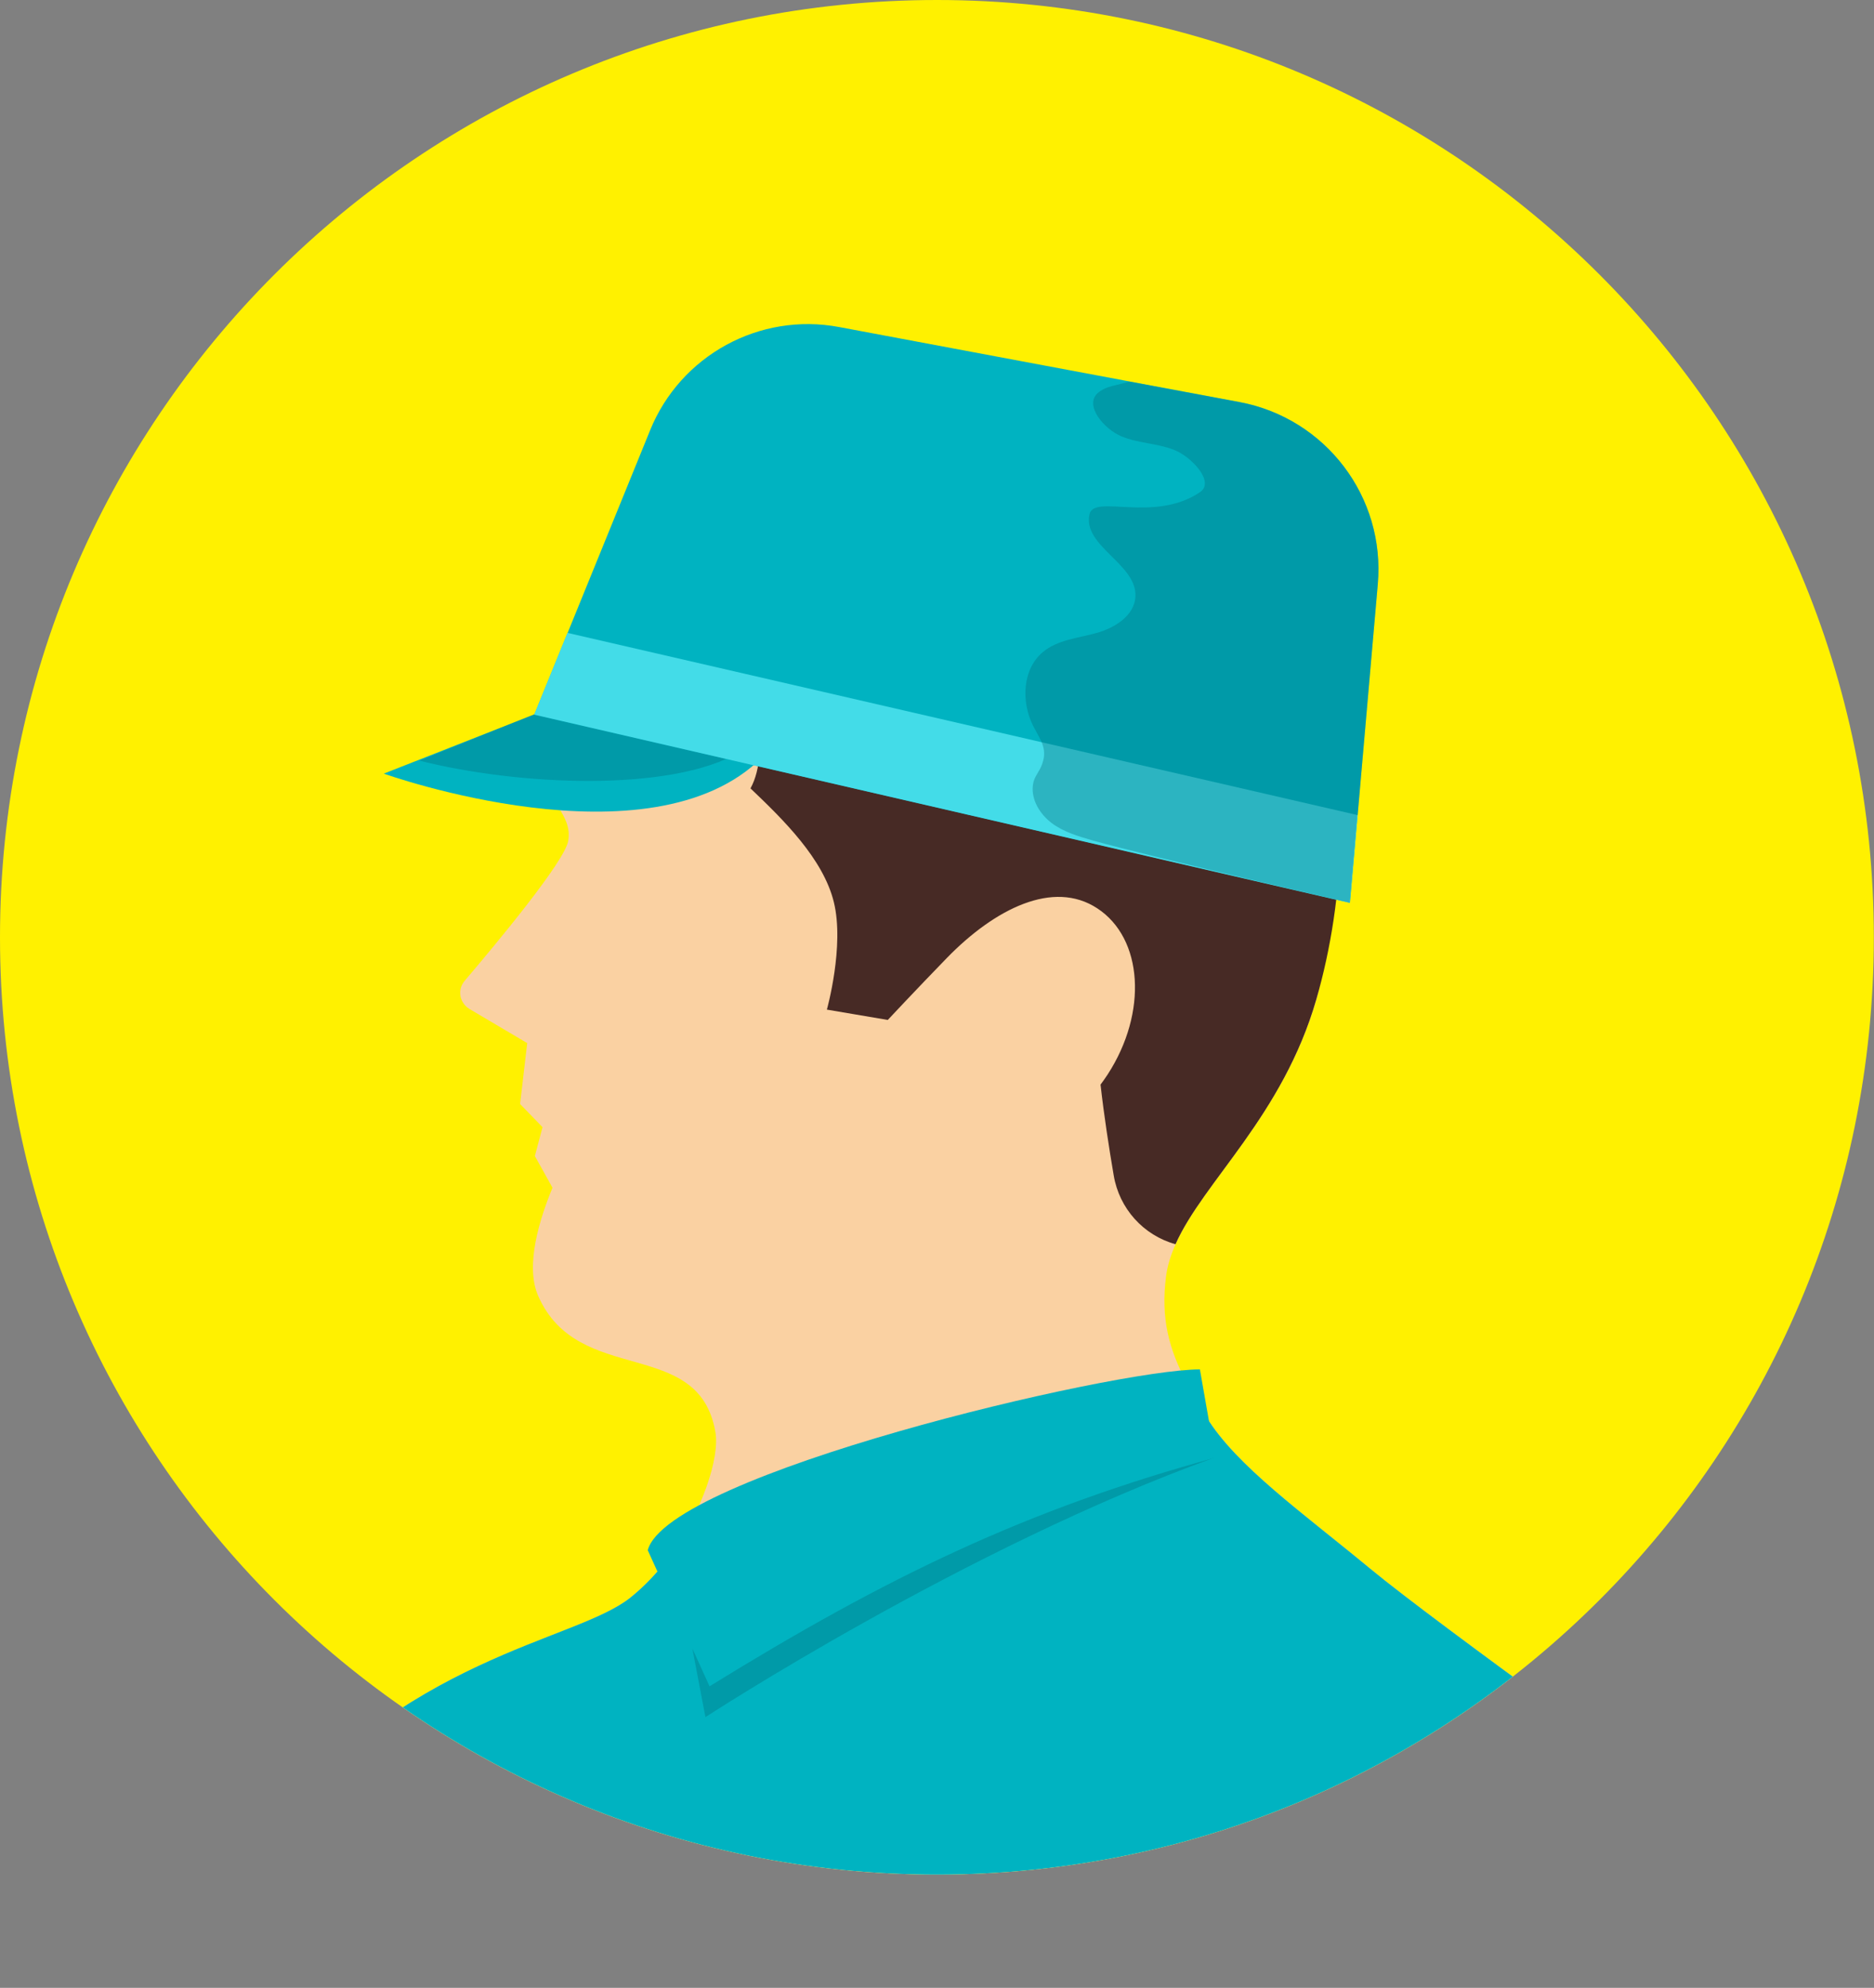 <?xml version="1.0" encoding="UTF-8"?>
<svg id="Layer_2" data-name="Layer 2" xmlns="http://www.w3.org/2000/svg" xmlns:xlink="http://www.w3.org/1999/xlink" viewBox="0 0 105.25 111.6">
  <rect x="0" y="0" width="105.25" height="111.6" fill="#808080" stroke="none"/>
  <defs>
    <style>
      .cls-1 {
        fill: #472a25;
      }

      .cls-1, .cls-2, .cls-3, .cls-4, .cls-5, .cls-6, .cls-7 {
        stroke-width: 0px;
      }

      .cls-2 {
        fill: #43dce8;
      }

      .cls-3 {
        fill: none;
      }

      .cls-4 {
        fill: #006b78;
        opacity: .35;
      }

      .cls-5 {
        fill: #00b3c1;
      }

      .cls-8 {
        clip-path: url(#clippath);
      }

      .cls-6 {
        fill: #fad1a2;
      }

      .cls-9, .cls-7 {
        fill: #fff100;
      }
    </style>
    <clipPath id="clippath">
      <path class="cls-7" d="m0,52.62c0,29.06,23.56,52.62,52.62,52.62s52.62-23.56,52.62-52.62S81.69,0,52.62,0,0,23.56,0,52.62Z"/>
    </clipPath>
  </defs>
  <g id="_文字" data-name="文字">
    <g>
      <path class="cls-9" d="m0,52.62c0,29.06,23.56,52.62,52.62,52.62s52.62-23.56,52.62-52.62S81.69,0,52.62,0,0,23.56,0,52.62Z"/>
      <g class="cls-8">
        <g>
          <path class="cls-6" d="m14.36,103.29l38.29,8.31,42.35-10.2s-14.27-10.21-18.04-13.33c-3.77-3.12-7.52-5.77-9.2-8.51-.42-.68-.8-1.32-1.12-1.95-.98-1.86-1.46-3.58-1.15-5.96.08-.61.27-1.21.54-1.81,1.58-3.54,6.02-7.2,7.91-13.75.73-2.53,1.46-10.75,1.46-10.75l-33.03-8.47-8.03.43s-3.38,4.63-3.56,6.15c-.18,1.52,1.41,2.26,1.13,3.77-.21,1.17-4.09,5.82-5.81,7.84-.2.23-.29.54-.24.85.05.3.24.57.5.73l3.25,1.92-.4,3.42,1.26,1.3-.43,1.62.99,1.78c-.71,1.72-1.56,4.37-.8,6.08,2.25,5.11,9.02,2.24,9.95,7.64.25,1.41-.72,4.44-2.57,6.96-.64.88-1.4,1.69-2.24,2.36-3.19,2.5-12.57,3.18-21.02,13.58Z"/>
          <path class="cls-1" d="m58.26,25.02c-16.45-2.2-25.53,4.73-25.53,10.99,0,2.91,9.42,1.99,9.42,1.99,0,0,1.2,4.08,0,6.26,1.86,1.77,4.08,3.95,4.68,6.38.61,2.47-.39,6.04-.39,6.04l3.42.58s1.6-1.71,3.32-3.48c2.71-2.78,5.98-4.4,8.44-2.79,2.58,1.68,2.85,5.85.59,9.33-.13.2-.26.38-.4.57.19,1.71.48,3.58.74,5.1.31,1.85,1.66,3.36,3.47,3.86,1.58-3.54,6.02-7.2,7.91-13.75,3.25-11.25,1.62-28.76-15.68-31.08Z"/>
          <g>
            <path class="cls-5" d="m14.36,103.29l38.29,8.31,42.35-10.2s-14.27-10.21-18.04-13.33c-3.77-3.12-7.52-5.77-9.2-8.51-.42-.68-.8-1.32-1.12-1.95-7.04,8.38-19.89,11.29-28.91,9.71l-.11.03c-.64.88-1.4,1.69-2.24,2.36-3.19,2.5-12.57,3.18-21.02,13.58Z"/>
            <path class="cls-4" d="m38.89,92.57l.73,3.83s14.62-9.54,28.62-14.58c-10.91,1.59-29.36,10.75-29.36,10.75Z"/>
            <path class="cls-5" d="m67.38,76.88c-4.91,0-29.88,5.91-31,10.15l3.47,7.64c9.95-6.14,17.77-9.92,28.41-12.84l-.87-4.95Z"/>
          </g>
        </g>
        <path class="cls-3" d="m0,52.62c0,29.06,23.56,52.62,52.62,52.62s52.62-23.56,52.62-52.62S81.69,0,52.62,0,0,23.56,0,52.62Z"/>
        <g>
          <g>
            <path class="cls-5" d="m21.55,43.43s14.97,5.37,21.26-.92l-12.09-2.68-9.16,3.6Z"/>
            <path class="cls-4" d="m23.55,42.7l7.66-3.09,10.33,2.62c-3.93,2.27-12.47,1.87-17.99.47Z"/>
          </g>
          <path class="cls-5" d="m77.38,32.81l-1.13,12.95-.43,4.92-3.94-.91-41.87-9.65,1.87-4.59,4.46-10.95.17-.42c1.71-4.21,6.15-6.64,10.62-5.8l16.28,3.05,6.21,1.16c4.83.91,8.2,5.33,7.76,10.23Z"/>
          <polygon class="cls-2" points="76.25 45.76 75.81 50.69 30 40.12 31.87 35.53 76.25 45.76"/>
          <path class="cls-4" d="m76.25,45.76l1.13-12.95c.43-4.91-2.93-9.33-7.76-10.23l-6.21-1.16c-.59.21-1.31.23-1.77.66-.75.7.38,2.01,1.33,2.41.95.4,2.02.39,2.98.77.96.38,2.3,1.79,1.45,2.37-2.6,1.75-5.95.09-6.21,1.24-.4,1.79,2.69,2.8,2.58,4.63-.06,1.07-1.17,1.76-2.2,2.04-1.04.29-2.18.38-3,1.07-1.15.96-1.22,2.77-.56,4.11.38.76.84,1.26.53,2.15-.17.5-.46.69-.53,1.21-.1.83.4,1.63,1.06,2.13.67.5,1.49.74,2.29.97,3.43.96,14.44,3.5,14.44,3.5l.43-4.92Z"/>
        </g>
      </g>
    </g>
  </g>
</svg>